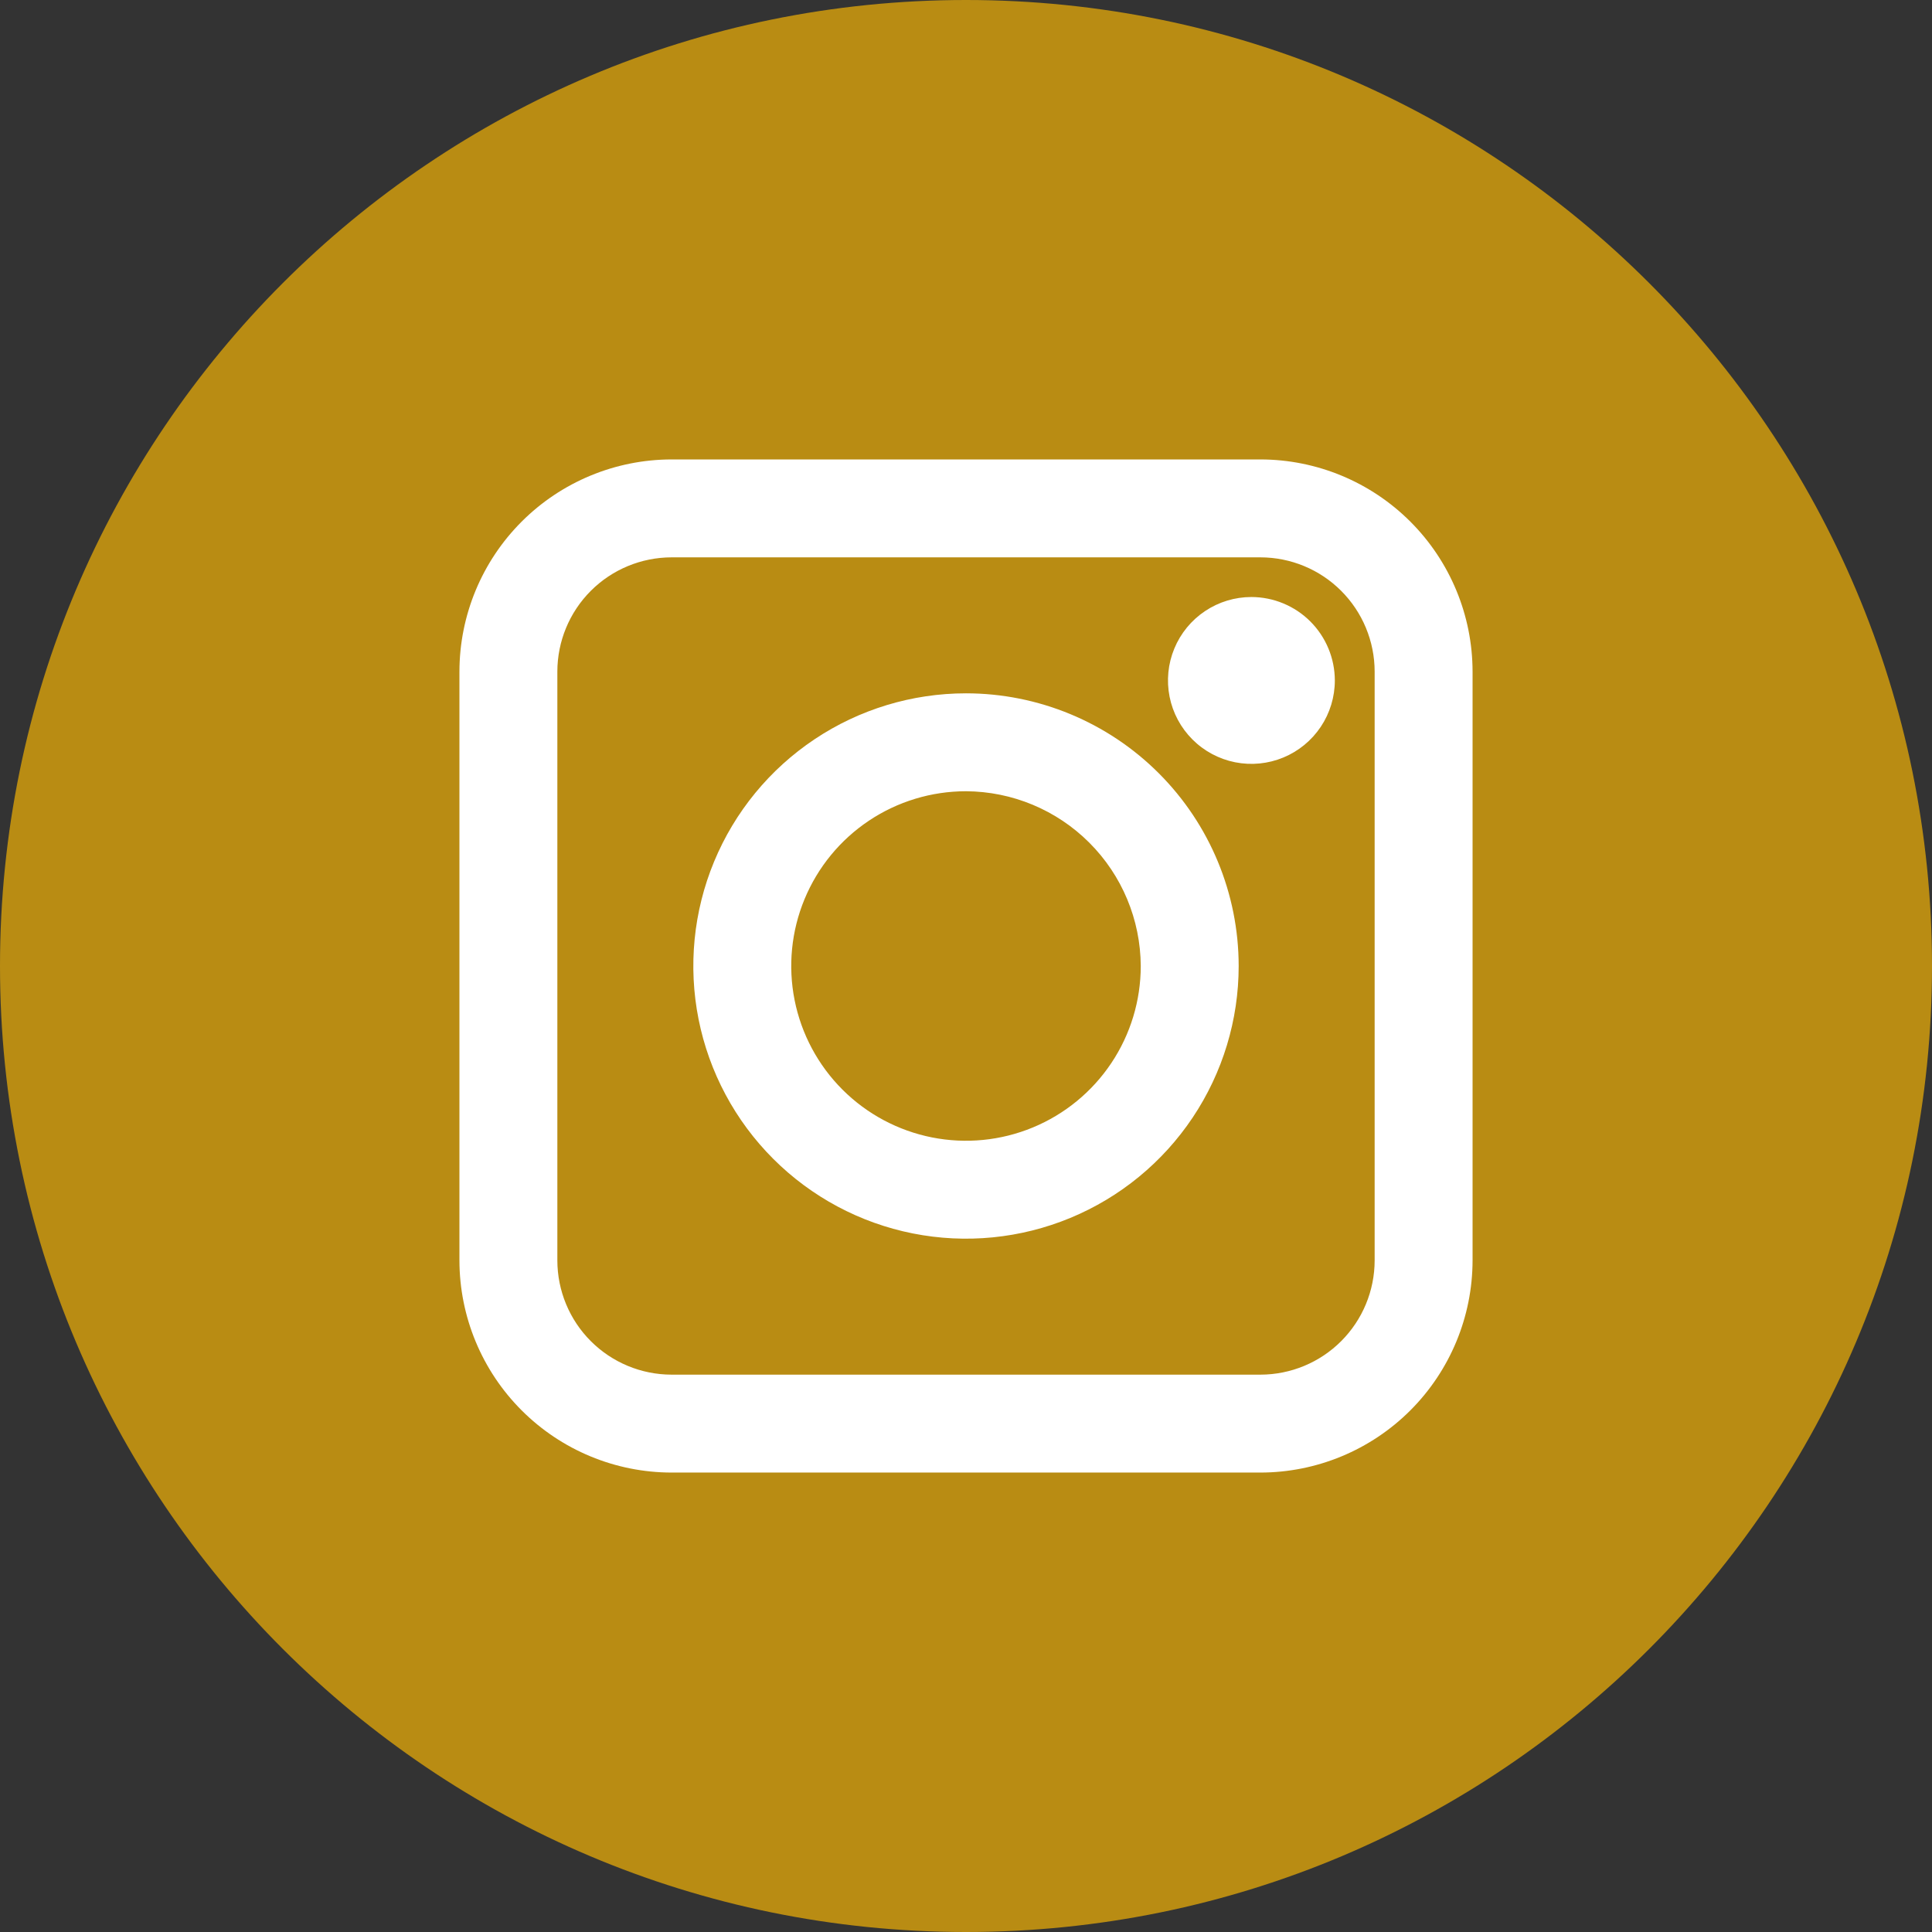 <?xml version="1.0" encoding="UTF-8"?> <svg xmlns="http://www.w3.org/2000/svg" width="132" height="132" viewBox="0 0 132 132" fill="none"><rect x="0" y="0" width="132" height="132" fill="#333333" stroke="none"/> <g clip-path="url(#clip0_46_8)"> <path d="M66 132C102.451 132 132 102.451 132 66C132 29.549 102.451 0 66 0C29.549 0 0 29.549 0 66C0 102.451 29.549 132 66 132Z" fill="#B98C13"></path> <path d="M86.12 31.39H45.88C42.039 31.395 38.356 32.924 35.64 35.64C32.924 38.356 31.395 42.039 31.39 45.88V86.12C31.395 89.961 32.924 93.644 35.64 96.36C38.356 99.076 42.039 100.605 45.88 100.61H86.12C89.961 100.605 93.644 99.076 96.36 96.36C99.076 93.644 100.605 89.961 100.61 86.12V45.88C100.605 42.039 99.076 38.356 96.36 35.64C93.644 32.924 89.961 31.395 86.12 31.39V31.39ZM93.92 45.88V86.12C93.917 88.188 93.095 90.17 91.632 91.632C90.17 93.095 88.188 93.917 86.12 93.92H45.88C43.812 93.917 41.83 93.095 40.367 91.632C38.905 90.17 38.083 88.188 38.08 86.12V45.88C38.083 43.812 38.905 41.83 40.367 40.367C41.83 38.905 43.812 38.083 45.88 38.08H86.12C88.188 38.083 90.17 38.905 91.632 40.367C93.095 41.83 93.917 43.812 93.92 45.88V45.88Z" fill="white"></path> <path d="M66 47.37C62.315 47.37 58.713 48.463 55.65 50.51C52.586 52.557 50.198 55.466 48.788 58.871C47.378 62.275 47.009 66.021 47.728 69.635C48.447 73.248 50.221 76.568 52.827 79.173C55.432 81.779 58.752 83.553 62.365 84.272C65.979 84.991 69.725 84.622 73.129 83.212C76.534 81.802 79.443 79.414 81.49 76.35C83.537 73.287 84.63 69.685 84.63 66C84.627 61.06 82.664 56.323 79.171 52.83C75.677 49.336 70.94 47.373 66 47.37ZM77.94 66C77.94 68.362 77.24 70.67 75.928 72.633C74.616 74.597 72.751 76.127 70.569 77.031C68.388 77.935 65.987 78.171 63.671 77.711C61.355 77.25 59.227 76.113 57.557 74.443C55.887 72.773 54.75 70.645 54.289 68.329C53.829 66.013 54.065 63.612 54.969 61.431C55.873 59.249 57.403 57.384 59.367 56.072C61.33 54.76 63.639 54.06 66 54.06C69.162 54.076 72.19 55.339 74.425 57.575C76.661 59.81 77.924 62.838 77.94 66V66Z" fill="white"></path> <path d="M85.5 40.79C84.373 40.79 83.271 41.124 82.333 41.751C81.396 42.377 80.665 43.267 80.234 44.309C79.802 45.35 79.69 46.496 79.909 47.602C80.129 48.708 80.672 49.723 81.469 50.52C82.267 51.318 83.282 51.861 84.388 52.081C85.494 52.3 86.64 52.188 87.681 51.756C88.723 51.325 89.613 50.594 90.239 49.657C90.866 48.719 91.2 47.617 91.2 46.49C91.197 44.979 90.596 43.531 89.528 42.462C88.459 41.394 87.011 40.793 85.5 40.79V40.79Z" fill="white"></path> </g> <defs> <clipPath id="clip0_46_8"> <rect width="131.99" height="131.99" fill="white"></rect> </clipPath> </defs> </svg> 